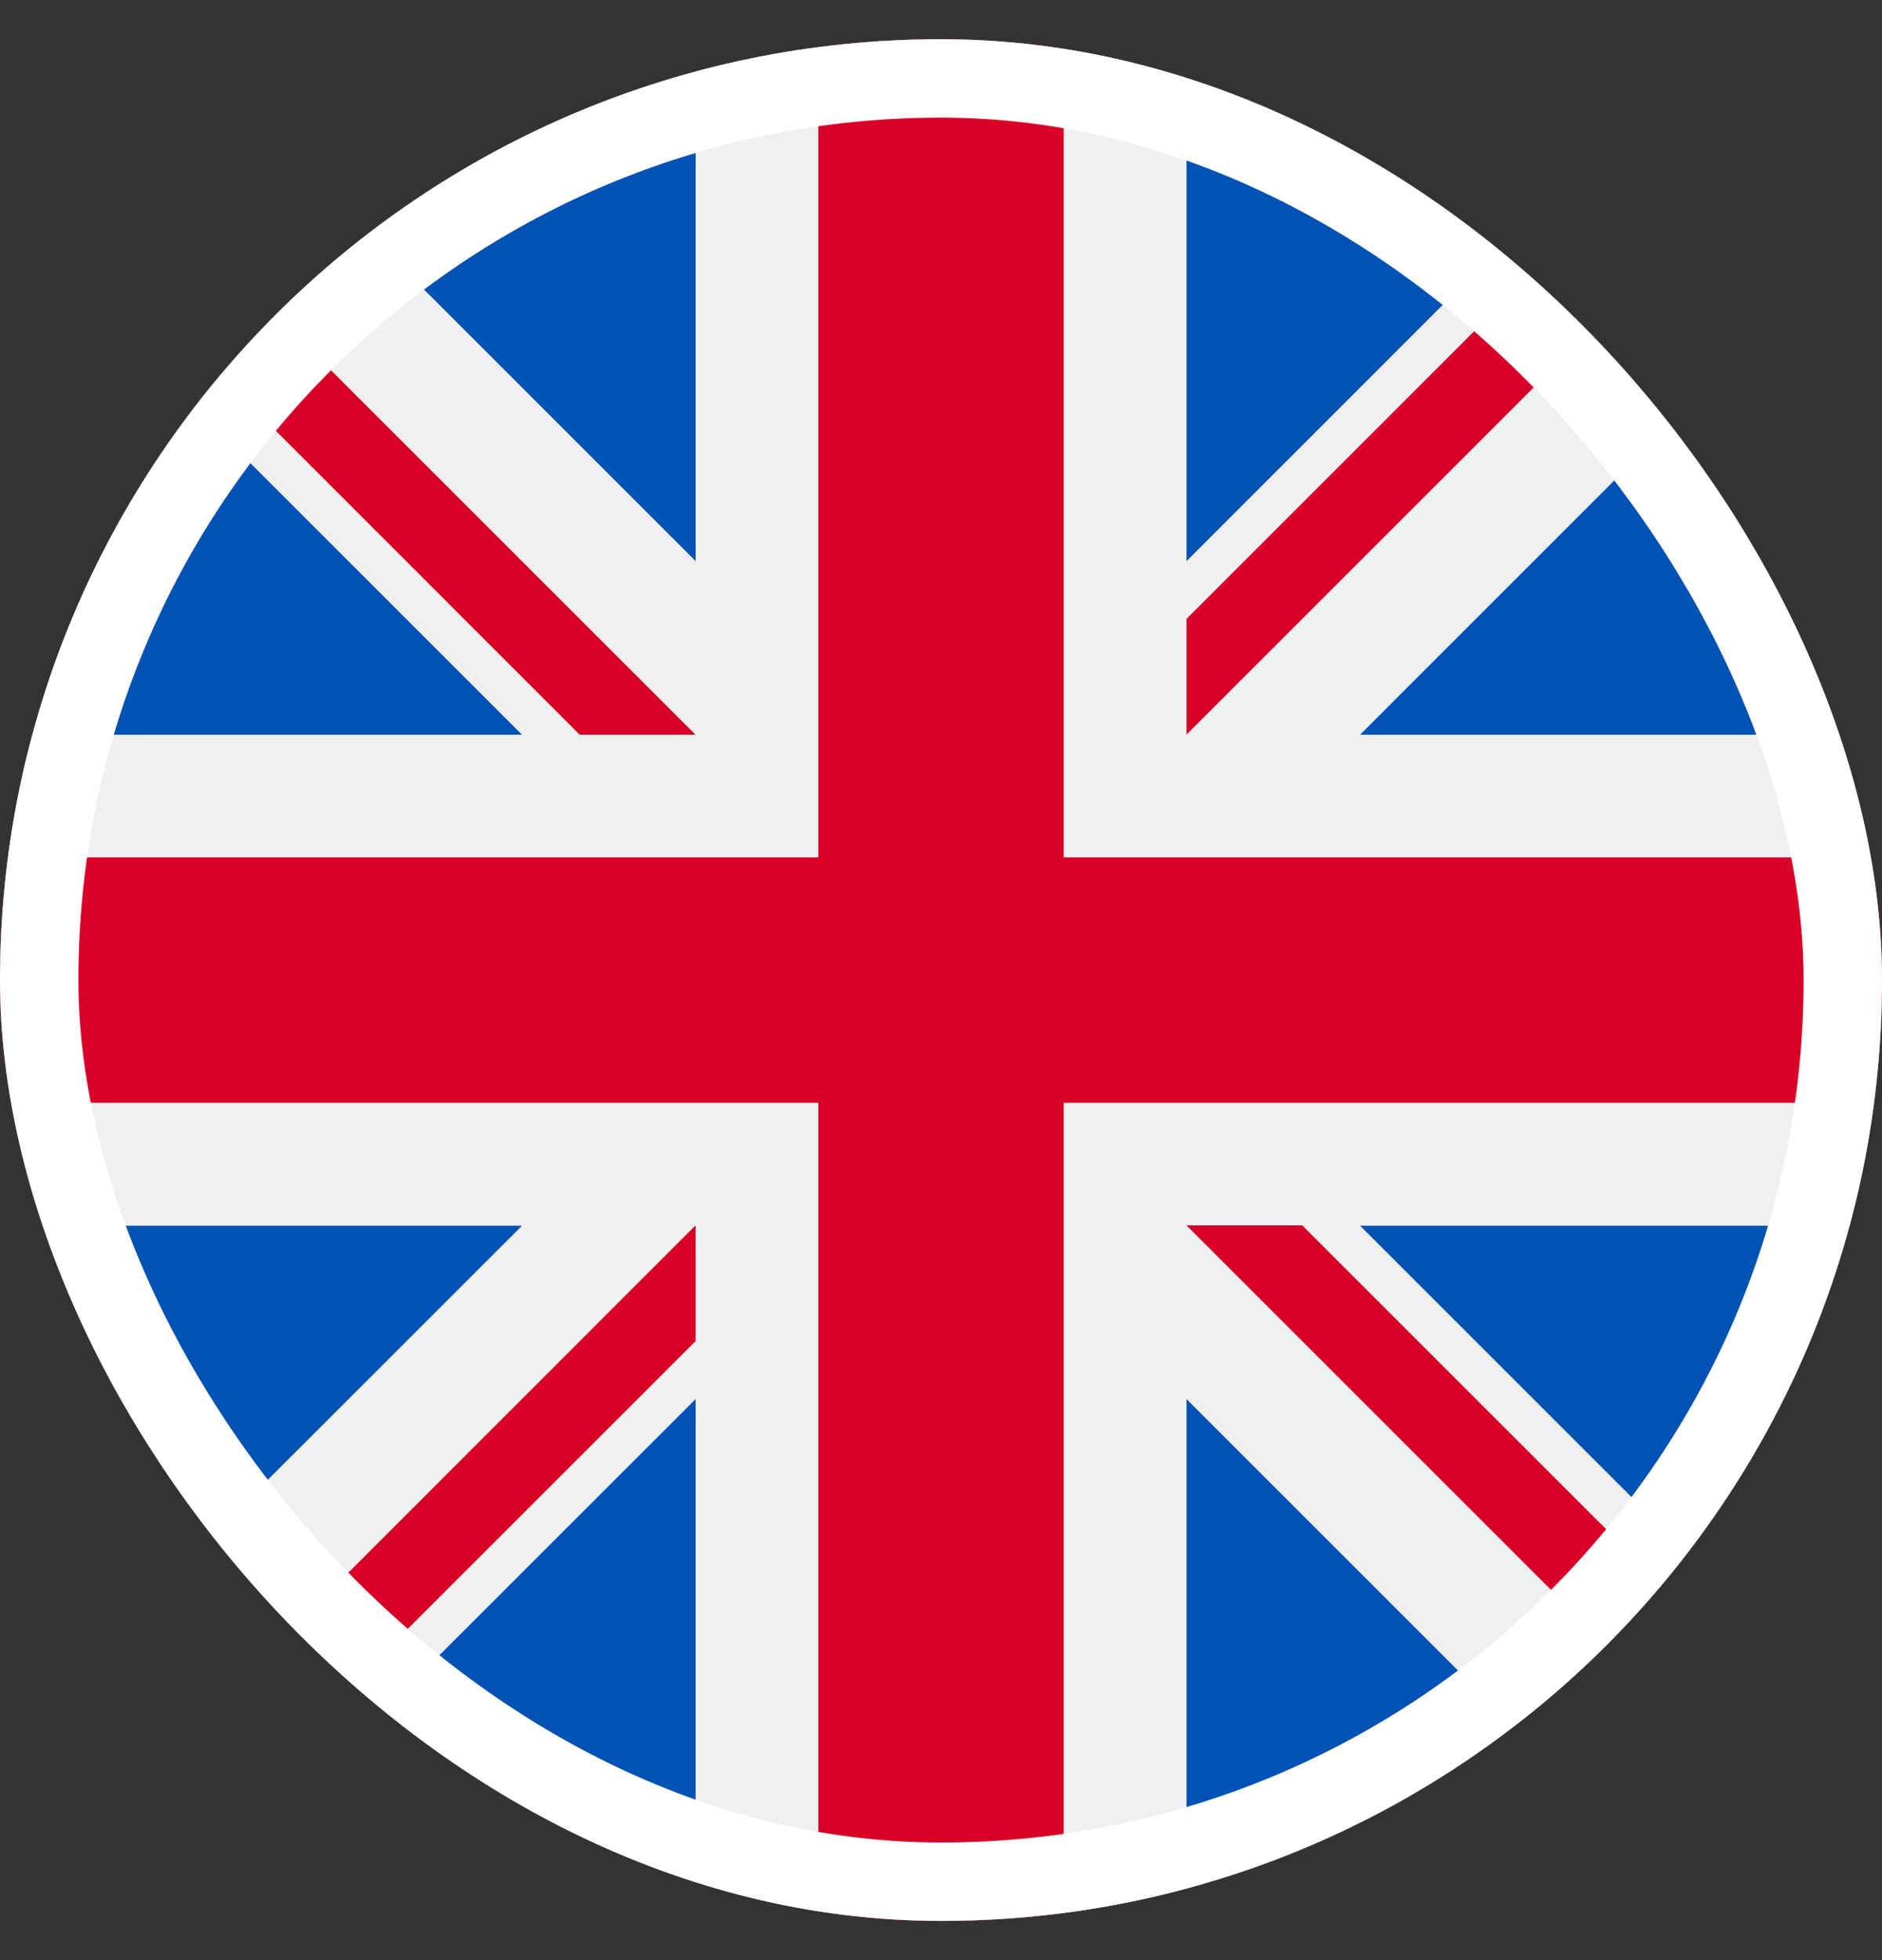 <svg width="24" height="25" viewBox="0 0 24 25" fill="none" xmlns="http://www.w3.org/2000/svg">
<rect x="0" y="0" width="24" height="25" fill="#333333" stroke="none"/>
<g clip-path="url(#clip0_4941_32777)">
<path d="M12 24.5C18.627 24.5 24 19.127 24 12.5C24 5.873 18.627 0.5 12 0.5C5.373 0.5 0 5.873 0 12.5C0 19.127 5.373 24.5 12 24.5Z" fill="#F0F0F0"/>
<path d="M2.481 5.195C1.539 6.422 0.828 7.835 0.414 9.371H6.657L2.481 5.195Z" fill="#0052B4"/>
<path d="M23.586 9.371C23.172 7.835 22.462 6.422 21.519 5.195L17.344 9.371H23.586Z" fill="#0052B4"/>
<path d="M0.414 15.633C0.828 17.168 1.539 18.582 2.481 19.808L6.657 15.633H0.414Z" fill="#0052B4"/>
<path d="M19.306 2.981C18.08 2.039 16.667 1.328 15.131 0.914V7.157L19.306 2.981Z" fill="#0052B4"/>
<path d="M4.695 22.019C5.922 22.962 7.335 23.672 8.871 24.086V17.844L4.695 22.019Z" fill="#0052B4"/>
<path d="M8.871 0.914C7.335 1.328 5.922 2.039 4.695 2.981L8.871 7.157V0.914Z" fill="#0052B4"/>
<path d="M15.131 24.086C16.666 23.672 18.08 22.962 19.306 22.019L15.131 17.844V24.086Z" fill="#0052B4"/>
<path d="M17.344 15.633L21.519 19.808C22.462 18.582 23.172 17.168 23.586 15.633H17.344Z" fill="#0052B4"/>
<path d="M23.898 10.935H13.565H13.565V0.602C13.053 0.535 12.53 0.5 12 0.5C11.469 0.5 10.947 0.535 10.435 0.602V10.935V10.935H0.102C0.035 11.447 0 11.97 0 12.5C0 13.031 0.035 13.553 0.102 14.065H10.435H10.435V24.398C10.947 24.465 11.469 24.5 12 24.5C12.53 24.5 13.053 24.465 13.565 24.398V14.065V14.065H23.898C23.965 13.553 24 13.031 24 12.5C24 11.97 23.965 11.447 23.898 10.935Z" fill="#D80027"/>
<path d="M15.131 15.629L20.486 20.984C20.732 20.738 20.967 20.48 21.191 20.213L16.607 15.629H15.131V15.629Z" fill="#D80027"/>
<path d="M8.87 15.629H8.87L3.516 20.984C3.762 21.23 4.019 21.465 4.286 21.689L8.87 17.105V15.629Z" fill="#D80027"/>
<path d="M8.869 9.371V9.37L3.514 4.016C3.268 4.262 3.033 4.519 2.809 4.786L7.393 9.371H8.869V9.371Z" fill="#D80027"/>
<path d="M15.131 9.369L20.486 4.014C20.239 3.768 19.982 3.533 19.715 3.309L15.131 7.893V9.369Z" fill="#D80027"/>
</g>
<rect x="0.5" y="1" width="23" height="23" rx="11.5" stroke="white"/>
<defs>
<clipPath id="clip0_4941_32777">
<rect y="0.5" width="24" height="24" rx="12" fill="white"/>
</clipPath>
</defs>
</svg>

